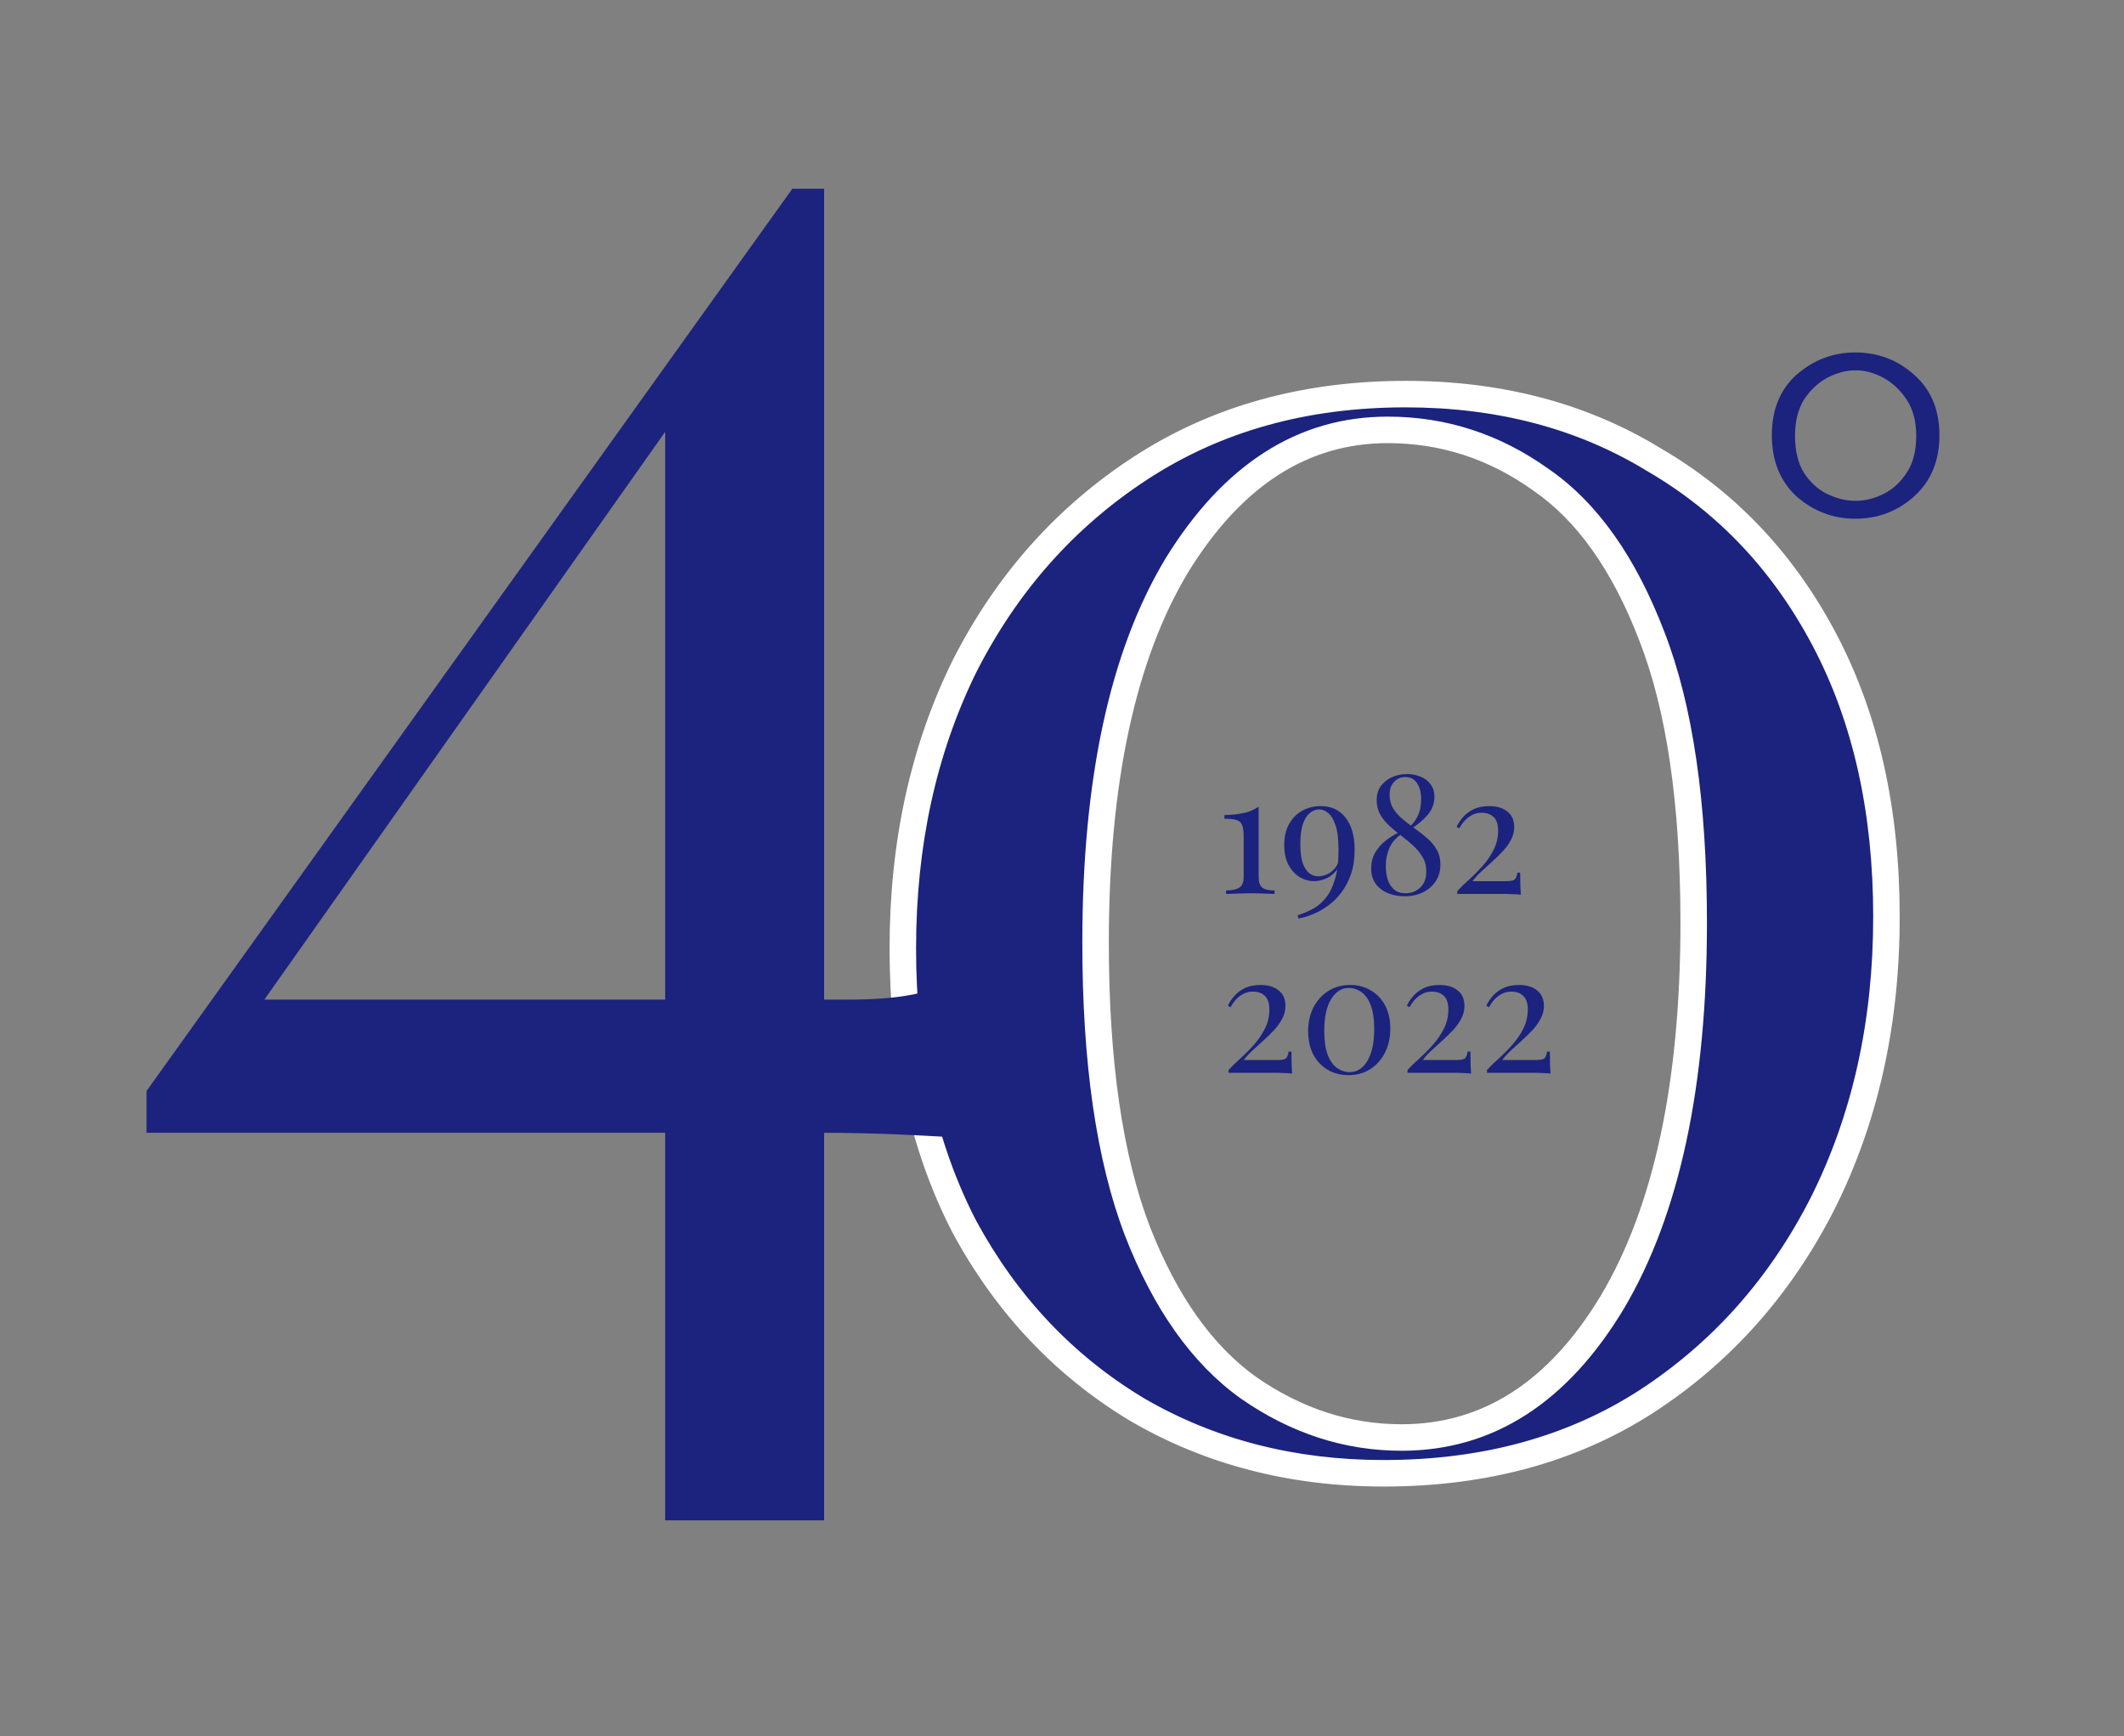 <svg width="197" height="161" viewBox="0 0 197 161" fill="none" xmlns="http://www.w3.org/2000/svg">
<rect x="0" y="0" width="197" height="161" fill="#808080" stroke="none"/>
<g clip-path="url(#clip0_5_57)">
<path d="M172.078 32.991C174.085 32.991 175.826 33.646 177.3 34.957C178.816 36.268 179.574 38.07 179.574 40.363C179.574 42.657 178.816 44.479 177.3 45.831C175.826 47.142 174.085 47.797 172.078 47.797C170.113 47.797 168.372 47.142 166.856 45.831C165.382 44.479 164.645 42.657 164.645 40.363C164.645 38.07 165.382 36.268 166.856 34.957C168.372 33.646 170.113 32.991 172.078 32.991ZM172.078 34.035C171.177 34.035 170.256 34.281 169.314 34.773C168.413 35.264 167.655 35.981 167.041 36.923C166.467 37.865 166.181 39.032 166.181 40.425C166.181 41.858 166.467 43.046 167.041 43.988C167.655 44.93 168.413 45.626 169.314 46.077C170.256 46.527 171.177 46.752 172.078 46.752C173.02 46.752 173.942 46.527 174.843 46.077C175.744 45.626 176.502 44.93 177.116 43.988C177.73 43.046 178.038 41.858 178.038 40.425C178.038 39.032 177.73 37.865 177.116 36.923C176.502 35.981 175.744 35.264 174.843 34.773C173.942 34.281 173.02 34.035 172.078 34.035Z" fill="#1B237E"/>
<path d="M177.3 34.957L177.096 35.187L177.099 35.189L177.3 34.957ZM177.3 45.831L177.505 46.06L177.505 46.06L177.3 45.831ZM166.856 45.831L166.649 46.057L166.656 46.063L166.856 45.831ZM166.856 34.957L166.656 34.725L166.652 34.727L166.856 34.957ZM169.314 34.773L169.172 34.5L169.167 34.503L169.314 34.773ZM167.041 36.923L166.783 36.755L166.778 36.763L167.041 36.923ZM167.041 43.988L166.778 44.148L166.783 44.156L167.041 43.988ZM169.314 46.077L169.176 46.352L169.181 46.354L169.314 46.077ZM174.843 46.077L174.706 45.802L174.706 45.802L174.843 46.077ZM174.843 34.773L174.696 35.042L174.696 35.042L174.843 34.773ZM172.078 33.298C174.012 33.298 175.679 33.927 177.096 35.187L177.505 34.727C175.973 33.366 174.159 32.684 172.078 32.684V33.298ZM177.099 35.189C178.537 36.433 179.266 38.145 179.266 40.363H179.881C179.881 37.995 179.094 36.102 177.501 34.725L177.099 35.189ZM179.266 40.363C179.266 42.582 178.537 44.316 177.096 45.602L177.505 46.06C179.094 44.642 179.881 42.732 179.881 40.363H179.266ZM177.096 45.601C175.679 46.861 174.012 47.49 172.078 47.49V48.104C174.159 48.104 175.973 47.422 177.505 46.06L177.096 45.601ZM172.078 47.49C170.188 47.49 168.518 46.862 167.057 45.599L166.656 46.063C168.226 47.421 170.037 48.104 172.078 48.104V47.49ZM167.064 45.605C165.663 44.32 164.952 42.585 164.952 40.363H164.338C164.338 42.729 165.101 44.639 166.649 46.057L167.064 45.605ZM164.952 40.363C164.952 38.142 165.663 36.429 167.061 35.187L166.652 34.727C165.101 36.106 164.338 37.998 164.338 40.363H164.952ZM167.057 35.189C168.518 33.926 170.188 33.298 172.078 33.298V32.684C170.037 32.684 168.226 33.367 166.656 34.725L167.057 35.189ZM172.078 33.728C171.12 33.728 170.15 33.99 169.172 34.5L169.456 35.045C170.362 34.572 171.235 34.343 172.078 34.343V33.728ZM169.167 34.503C168.217 35.021 167.423 35.775 166.783 36.755L167.298 37.091C167.887 36.187 168.609 35.507 169.461 35.042L169.167 34.503ZM166.778 36.763C166.169 37.764 165.874 38.99 165.874 40.425H166.488C166.488 39.074 166.766 37.965 167.303 37.083L166.778 36.763ZM165.874 40.425C165.874 41.898 166.168 43.145 166.778 44.148L167.303 43.828C166.767 42.947 166.488 41.818 166.488 40.425H165.874ZM166.783 44.156C167.424 45.138 168.221 45.874 169.177 46.351L169.451 45.802C168.604 45.379 167.886 44.722 167.298 43.82L166.783 44.156ZM169.181 46.354C170.158 46.821 171.125 47.06 172.078 47.06V46.445C171.23 46.445 170.354 46.233 169.446 45.8L169.181 46.354ZM172.078 47.06C173.071 47.06 174.04 46.822 174.98 46.351L174.706 45.802C173.844 46.233 172.97 46.445 172.078 46.445V47.06ZM174.98 46.351C175.936 45.874 176.733 45.138 177.373 44.156L176.859 43.82C176.271 44.722 175.552 45.379 174.706 45.802L174.98 46.351ZM177.373 44.156C178.028 43.152 178.345 41.901 178.345 40.425H177.73C177.73 41.815 177.433 42.94 176.859 43.82L177.373 44.156ZM178.345 40.425C178.345 38.987 178.027 37.758 177.373 36.755L176.859 37.091C177.434 37.972 177.73 39.078 177.73 40.425H178.345ZM177.373 36.755C176.734 35.775 175.94 35.021 174.99 34.503L174.696 35.042C175.548 35.507 176.27 36.187 176.859 37.091L177.373 36.755ZM174.99 34.503C174.048 33.989 173.076 33.728 172.078 33.728V34.343C172.965 34.343 173.836 34.573 174.696 35.042L174.99 34.503Z" fill="#1B237E"/>
<path d="M130.366 36.547C139.089 36.547 146.769 38.575 153.404 42.63C160.162 46.561 165.445 52.152 169.254 59.401C173.063 66.651 174.967 75.19 174.967 85.02C174.967 94.849 173.001 103.696 169.07 111.56C165.138 119.3 159.67 125.444 152.666 129.99C145.786 134.413 137.676 136.625 128.338 136.625C119.86 136.625 112.242 134.659 105.484 130.727C98.727 126.673 93.382 121.021 89.45 113.771C85.641 106.399 83.736 97.798 83.736 87.969C83.736 78.262 85.641 69.538 89.45 61.797C93.382 54.056 98.849 47.913 105.853 43.367C112.857 38.821 121.027 36.547 130.366 36.547ZM128.707 39.865C120.843 39.865 114.331 44.043 109.17 52.398C104.133 60.753 101.614 72.425 101.614 87.416C101.614 98.474 102.904 107.382 105.484 114.14C108.065 120.775 111.505 125.628 115.805 128.7C120.229 131.772 124.959 133.308 129.997 133.308C137.983 133.308 144.496 129.13 149.533 120.775C154.571 112.297 157.09 100.563 157.09 85.573C157.09 74.514 155.8 65.668 153.219 59.033C150.639 52.275 147.199 47.422 142.898 44.473C138.598 41.401 133.867 39.865 128.707 39.865Z" fill="#1B237E"/>
<path d="M153.404 42.63L152.763 43.678L152.774 43.685L152.786 43.692L153.404 42.63ZM169.254 59.401L170.342 58.83L170.342 58.83L169.254 59.401ZM169.07 111.56L170.165 112.116L170.169 112.109L169.07 111.56ZM152.666 129.99L153.331 131.024L153.335 131.021L152.666 129.99ZM105.484 130.727L104.852 131.781L104.859 131.785L104.866 131.789L105.484 130.727ZM89.45 113.771L88.358 114.335L88.364 114.346L88.37 114.357L89.45 113.771ZM89.45 61.797L88.354 61.241L88.351 61.248L88.347 61.255L89.45 61.797ZM105.853 43.367L106.522 44.397L106.522 44.397L105.853 43.367ZM109.17 52.398L108.125 51.752L108.118 51.763L109.17 52.398ZM105.484 114.14L104.336 114.578L104.339 114.585L105.484 114.14ZM115.805 128.7L115.091 129.7L115.098 129.705L115.105 129.709L115.805 128.7ZM149.533 120.775L150.586 121.409L150.59 121.403L149.533 120.775ZM153.219 59.033L152.071 59.471L152.074 59.478L153.219 59.033ZM142.898 44.473L142.184 45.472L142.194 45.479L142.203 45.486L142.898 44.473ZM130.366 37.776C138.892 37.776 146.344 39.755 152.763 43.678L154.044 41.581C147.194 37.395 139.287 35.319 130.366 35.319V37.776ZM152.786 43.692C159.334 47.502 164.459 52.918 168.166 59.973L170.342 58.83C166.431 51.386 160.989 45.621 154.022 41.568L152.786 43.692ZM168.166 59.973C171.866 67.014 173.739 75.35 173.739 85.02H176.196C176.196 75.031 174.26 66.287 170.342 58.83L168.166 59.973ZM173.739 85.02C173.739 94.681 171.808 103.336 167.971 111.01L170.169 112.109C174.195 104.056 176.196 95.017 176.196 85.02H173.739ZM167.974 111.003C164.136 118.559 158.812 124.536 151.997 128.96L153.335 131.021C160.528 126.352 166.139 120.042 170.165 112.116L167.974 111.003ZM152.002 128.957C145.346 133.235 137.475 135.396 128.338 135.396V137.854C137.878 137.854 146.225 135.592 153.331 131.024L152.002 128.957ZM128.338 135.396C120.058 135.396 112.657 133.479 106.102 129.665L104.866 131.789C111.828 135.839 119.662 137.854 128.338 137.854V135.396ZM106.117 129.674C99.556 125.737 94.362 120.251 90.53 113.185L88.37 114.357C92.401 121.79 97.897 127.608 104.852 131.781L106.117 129.674ZM90.541 113.207C86.838 106.039 84.965 97.638 84.965 87.969H82.508C82.508 97.958 84.444 106.759 88.358 114.335L90.541 113.207ZM84.965 87.969C84.965 78.426 86.836 69.892 90.552 62.34L88.347 61.255C84.445 69.184 82.508 78.097 82.508 87.969H84.965ZM90.545 62.354C94.383 54.798 99.707 48.821 106.522 44.397L105.184 42.336C97.992 47.005 92.38 53.315 88.354 61.241L90.545 62.354ZM106.522 44.397C113.303 39.995 121.236 37.776 130.366 37.776V35.319C120.819 35.319 112.41 37.646 105.184 42.336L106.522 44.397ZM128.707 38.636C120.308 38.636 113.445 43.138 108.125 51.752L110.216 53.043C115.217 44.947 121.378 41.094 128.707 41.094V38.636ZM108.118 51.763C102.919 60.386 100.385 72.312 100.385 87.416H102.843C102.843 72.539 105.347 61.119 110.223 53.032L108.118 51.763ZM100.385 87.416C100.385 98.553 101.682 107.627 104.337 114.578L106.632 113.702C104.126 107.137 102.843 98.395 102.843 87.416H100.385ZM104.339 114.585C106.977 121.368 110.54 126.449 115.091 129.7L116.52 127.7C112.47 124.808 109.152 120.182 106.63 113.695L104.339 114.585ZM115.105 129.709C119.719 132.913 124.691 134.536 129.997 134.536V132.079C125.227 132.079 120.739 130.63 116.506 127.691L115.105 129.709ZM129.997 134.536C138.515 134.536 145.383 130.038 150.586 121.409L148.481 120.14C143.608 128.222 137.452 132.079 129.997 132.079V134.536ZM150.59 121.403C155.784 112.66 158.318 100.678 158.318 85.573H155.861C155.861 100.448 153.358 111.933 148.477 120.147L150.59 121.403ZM158.318 85.573C158.318 74.437 157.022 65.421 154.365 58.587L152.074 59.478C154.577 65.915 155.861 74.592 155.861 85.573H158.318ZM154.367 58.594C151.731 51.691 148.165 46.594 143.593 43.459L142.203 45.486C146.232 48.248 149.547 52.859 152.071 59.471L154.367 58.594ZM143.612 43.473C139.109 40.256 134.13 38.636 128.707 38.636V41.094C133.605 41.094 138.087 42.546 142.184 45.472L143.612 43.473Z" fill="white"/>
<path d="M73.489 17.503L74.227 22.295L22.437 95.648L22.253 92.699H78.65C83.688 92.699 86.882 92.023 88.234 90.672C89.585 89.197 90.507 86.74 90.998 83.299H94.131C94.131 89.32 94.193 93.928 94.316 97.122C94.439 100.317 94.623 103.266 94.869 105.969C94.009 105.723 92.596 105.6 90.63 105.6C88.787 105.478 86.575 105.355 83.995 105.232C81.414 105.109 78.711 105.048 75.885 105.048C73.059 105.048 70.233 105.048 67.407 105.048H13.59V101.177L73.489 17.503ZM76.438 17.503V140.987H61.694V37.039L73.489 17.503H76.438Z" fill="#1B237E"/>
<path d="M116.917 91.342C117.626 91.342 118.185 91.511 118.596 91.85C119.017 92.178 119.227 92.656 119.227 93.282C119.227 93.693 119.13 94.083 118.935 94.452C118.75 94.812 118.503 95.161 118.196 95.499C117.888 95.828 117.559 96.151 117.21 96.469C116.861 96.777 116.522 97.085 116.194 97.393C115.865 97.691 115.588 97.994 115.362 98.302H118.488C118.909 98.302 119.176 98.245 119.289 98.132C119.402 98.009 119.479 97.804 119.52 97.516H119.782C119.782 98.061 119.787 98.481 119.797 98.779C119.807 99.067 119.823 99.328 119.843 99.564C119.751 99.544 119.581 99.528 119.335 99.518C119.089 99.508 118.806 99.498 118.488 99.487C118.17 99.487 117.857 99.487 117.549 99.487H113.946V99.226C114.254 98.887 114.623 98.528 115.054 98.148C115.485 97.758 115.901 97.337 116.302 96.885C116.712 96.423 117.051 95.925 117.318 95.392C117.595 94.847 117.734 94.257 117.734 93.621C117.734 93.036 117.595 92.615 117.318 92.358C117.051 92.091 116.676 91.958 116.194 91.958C115.783 91.958 115.403 92.081 115.054 92.327C114.705 92.564 114.397 92.923 114.13 93.405L113.884 93.267C114.038 92.938 114.243 92.63 114.5 92.343C114.767 92.045 115.095 91.804 115.485 91.619C115.886 91.434 116.363 91.342 116.917 91.342ZM125.225 91.342C125.954 91.342 126.595 91.511 127.15 91.85C127.714 92.178 128.156 92.646 128.474 93.251C128.792 93.857 128.951 94.57 128.951 95.392C128.951 96.213 128.787 96.952 128.459 97.609C128.13 98.256 127.673 98.769 127.088 99.149C126.513 99.518 125.836 99.703 125.056 99.703C124.347 99.703 123.711 99.539 123.146 99.21C122.582 98.871 122.135 98.399 121.807 97.794C121.488 97.178 121.329 96.459 121.329 95.638C121.329 94.827 121.488 94.098 121.807 93.451C122.135 92.805 122.592 92.291 123.177 91.912C123.762 91.532 124.445 91.342 125.225 91.342ZM125.086 91.619C124.429 91.619 123.885 91.968 123.454 92.666C123.033 93.364 122.823 94.339 122.823 95.592C122.823 96.516 122.931 97.26 123.146 97.825C123.362 98.379 123.649 98.784 124.008 99.041C124.378 99.297 124.773 99.426 125.194 99.426C125.861 99.426 126.405 99.077 126.826 98.379C127.247 97.671 127.458 96.69 127.458 95.438C127.458 94.514 127.35 93.775 127.134 93.221C126.919 92.656 126.631 92.25 126.272 92.004C125.913 91.747 125.517 91.619 125.086 91.619ZM133.518 91.342C134.227 91.342 134.786 91.511 135.197 91.85C135.618 92.178 135.828 92.656 135.828 93.282C135.828 93.693 135.731 94.083 135.536 94.452C135.351 94.812 135.104 95.161 134.796 95.499C134.488 95.828 134.16 96.151 133.811 96.469C133.462 96.777 133.123 97.085 132.795 97.393C132.466 97.691 132.189 97.994 131.963 98.302H135.089C135.51 98.302 135.777 98.245 135.89 98.132C136.003 98.009 136.08 97.804 136.121 97.516H136.382C136.382 98.061 136.388 98.481 136.398 98.779C136.408 99.067 136.424 99.328 136.444 99.564C136.352 99.544 136.182 99.528 135.936 99.518C135.69 99.508 135.407 99.498 135.089 99.487C134.771 99.487 134.458 99.487 134.15 99.487H130.547V99.226C130.855 98.887 131.224 98.528 131.655 98.148C132.086 97.758 132.502 97.337 132.903 96.885C133.313 96.423 133.652 95.925 133.919 95.392C134.196 94.847 134.335 94.257 134.335 93.621C134.335 93.036 134.196 92.615 133.919 92.358C133.652 92.091 133.277 91.958 132.795 91.958C132.384 91.958 132.004 92.081 131.655 92.327C131.306 92.564 130.998 92.923 130.731 93.405L130.485 93.267C130.639 92.938 130.844 92.63 131.101 92.343C131.368 92.045 131.696 91.804 132.086 91.619C132.487 91.434 132.964 91.342 133.518 91.342ZM140.887 91.342C141.595 91.342 142.154 91.511 142.565 91.85C142.986 92.178 143.196 92.656 143.196 93.282C143.196 93.693 143.099 94.083 142.904 94.452C142.719 94.812 142.473 95.161 142.165 95.499C141.857 95.828 141.528 96.151 141.179 96.469C140.83 96.777 140.491 97.085 140.163 97.393C139.834 97.691 139.557 97.994 139.331 98.302H142.457C142.878 98.302 143.145 98.245 143.258 98.132C143.371 98.009 143.448 97.804 143.489 97.516H143.751C143.751 98.061 143.756 98.481 143.766 98.779C143.776 99.067 143.792 99.328 143.812 99.564C143.72 99.544 143.55 99.528 143.304 99.518C143.058 99.508 142.775 99.498 142.457 99.487C142.139 99.487 141.826 99.487 141.518 99.487H137.915V99.226C138.223 98.887 138.592 98.528 139.023 98.148C139.455 97.758 139.87 97.337 140.271 96.885C140.681 96.423 141.02 95.925 141.287 95.392C141.564 94.847 141.703 94.257 141.703 93.621C141.703 93.036 141.564 92.615 141.287 92.358C141.02 92.091 140.645 91.958 140.163 91.958C139.752 91.958 139.372 92.081 139.023 92.327C138.674 92.564 138.366 92.923 138.1 93.405L137.853 93.267C138.007 92.938 138.212 92.63 138.469 92.343C138.736 92.045 139.064 91.804 139.455 91.619C139.855 91.434 140.332 91.342 140.887 91.342Z" fill="#1B237E"/>
<path d="M116.738 74.801V81.314C116.738 81.807 116.851 82.14 117.077 82.315C117.303 82.489 117.683 82.577 118.216 82.577V82.9C118.011 82.89 117.708 82.879 117.308 82.869C116.918 82.849 116.512 82.838 116.091 82.838C115.619 82.838 115.162 82.849 114.721 82.869C114.29 82.879 113.956 82.89 113.72 82.9V82.577C114.233 82.577 114.634 82.495 114.921 82.33C115.209 82.156 115.352 81.817 115.352 81.314V77.588C115.352 77.095 115.301 76.731 115.198 76.494C115.096 76.258 114.911 76.104 114.644 76.032C114.387 75.961 114.028 75.925 113.566 75.925V75.586C114.305 75.565 114.921 75.499 115.414 75.386C115.907 75.273 116.348 75.078 116.738 74.801ZM122.499 74.754C123.474 74.754 124.239 75.109 124.793 75.817C125.358 76.525 125.64 77.526 125.64 78.82C125.64 79.661 125.527 80.411 125.301 81.068C125.075 81.725 124.773 82.299 124.393 82.792C124.023 83.275 123.608 83.68 123.146 84.009C122.694 84.337 122.232 84.594 121.76 84.778C121.288 84.974 120.841 85.107 120.42 85.179L120.359 84.871C120.779 84.748 121.211 84.573 121.652 84.347C122.104 84.122 122.514 83.793 122.884 83.362C123.264 82.931 123.566 82.351 123.792 81.622C124.028 80.893 124.146 79.969 124.146 78.85C124.146 77.844 124.054 77.069 123.869 76.525C123.684 75.981 123.454 75.601 123.176 75.386C122.909 75.17 122.632 75.062 122.345 75.062C122.047 75.062 121.765 75.17 121.498 75.386C121.231 75.591 121.016 75.93 120.851 76.402C120.687 76.864 120.605 77.48 120.605 78.25C120.605 78.989 120.677 79.579 120.82 80.021C120.974 80.462 121.18 80.78 121.436 80.975C121.693 81.17 121.97 81.268 122.268 81.268C122.494 81.268 122.74 81.216 123.007 81.114C123.274 81.011 123.52 80.837 123.746 80.59C123.982 80.344 124.146 80.005 124.239 79.574L124.393 79.482C124.321 80.056 124.141 80.508 123.854 80.837C123.566 81.155 123.243 81.381 122.884 81.514C122.525 81.648 122.191 81.714 121.883 81.714C121.411 81.714 120.959 81.586 120.528 81.329C120.107 81.062 119.763 80.683 119.496 80.19C119.24 79.687 119.111 79.076 119.111 78.358C119.111 77.588 119.265 76.936 119.573 76.402C119.881 75.858 120.292 75.447 120.805 75.17C121.318 74.893 121.883 74.754 122.499 74.754ZM130.503 71.783C130.964 71.783 131.385 71.865 131.765 72.029C132.155 72.183 132.463 72.419 132.689 72.737C132.925 73.045 133.043 73.43 133.043 73.892C133.043 74.518 132.838 75.073 132.427 75.555C132.017 76.038 131.488 76.484 130.841 76.895L130.718 76.679C130.985 76.453 131.195 76.207 131.349 75.94C131.514 75.673 131.632 75.386 131.704 75.078C131.775 74.76 131.811 74.431 131.811 74.092C131.811 73.487 131.683 72.999 131.426 72.63C131.18 72.25 130.816 72.06 130.333 72.06C129.923 72.06 129.579 72.209 129.302 72.506C129.024 72.794 128.886 73.194 128.886 73.707C128.886 74.19 128.999 74.616 129.225 74.985C129.45 75.345 129.743 75.673 130.102 75.971C130.461 76.269 130.841 76.561 131.242 76.849C131.642 77.126 132.022 77.424 132.381 77.742C132.74 78.05 133.033 78.404 133.259 78.804C133.485 79.194 133.598 79.651 133.598 80.175C133.598 80.76 133.454 81.273 133.166 81.714C132.879 82.156 132.484 82.5 131.981 82.746C131.488 82.992 130.918 83.116 130.272 83.116C129.728 83.116 129.219 83.023 128.747 82.838C128.275 82.643 127.895 82.356 127.608 81.976C127.32 81.586 127.177 81.104 127.177 80.529C127.177 79.995 127.295 79.518 127.531 79.097C127.777 78.666 128.1 78.291 128.501 77.973C128.911 77.644 129.363 77.367 129.856 77.141L129.979 77.357C129.445 77.716 129.071 78.152 128.855 78.666C128.639 79.169 128.532 79.713 128.532 80.298C128.532 80.739 128.588 81.155 128.701 81.545C128.824 81.925 129.019 82.238 129.286 82.484C129.563 82.72 129.923 82.838 130.364 82.838C130.877 82.838 131.324 82.669 131.704 82.33C132.094 81.981 132.289 81.478 132.289 80.821C132.289 80.318 132.176 79.877 131.95 79.497C131.734 79.117 131.452 78.768 131.103 78.45C130.754 78.121 130.379 77.808 129.979 77.511C129.589 77.213 129.219 76.905 128.87 76.587C128.521 76.269 128.234 75.915 128.008 75.524C127.793 75.134 127.685 74.688 127.685 74.185C127.685 73.702 127.808 73.281 128.054 72.922C128.311 72.563 128.65 72.286 129.071 72.091C129.502 71.885 129.979 71.783 130.503 71.783ZM138.133 74.754C138.841 74.754 139.4 74.924 139.811 75.263C140.232 75.591 140.442 76.068 140.442 76.695C140.442 77.105 140.345 77.495 140.15 77.865C139.965 78.224 139.719 78.573 139.411 78.912C139.103 79.24 138.774 79.564 138.425 79.882C138.076 80.19 137.737 80.498 137.409 80.806C137.081 81.104 136.803 81.406 136.578 81.714H139.703C140.124 81.714 140.391 81.658 140.504 81.545C140.617 81.422 140.694 81.216 140.735 80.929H140.997C140.997 81.473 141.002 81.894 141.012 82.192C141.022 82.479 141.038 82.741 141.058 82.977C140.966 82.957 140.797 82.941 140.55 82.931C140.304 82.921 140.022 82.91 139.703 82.9C139.385 82.9 139.072 82.9 138.764 82.9H135.161V82.638C135.469 82.299 135.838 81.94 136.27 81.56C136.701 81.17 137.116 80.749 137.517 80.298C137.927 79.836 138.266 79.338 138.533 78.804C138.81 78.26 138.949 77.67 138.949 77.033C138.949 76.448 138.81 76.027 138.533 75.771C138.266 75.504 137.891 75.37 137.409 75.37C136.998 75.37 136.619 75.494 136.27 75.74C135.921 75.976 135.613 76.335 135.346 76.818L135.099 76.679C135.253 76.351 135.459 76.043 135.715 75.755C135.982 75.458 136.311 75.216 136.701 75.032C137.101 74.847 137.578 74.754 138.133 74.754Z" fill="#1B237E"/>
</g>
<defs>
<clipPath id="clip0_5_57">
<rect width="197" height="161" fill="white"/>
</clipPath>
</defs>
</svg>
